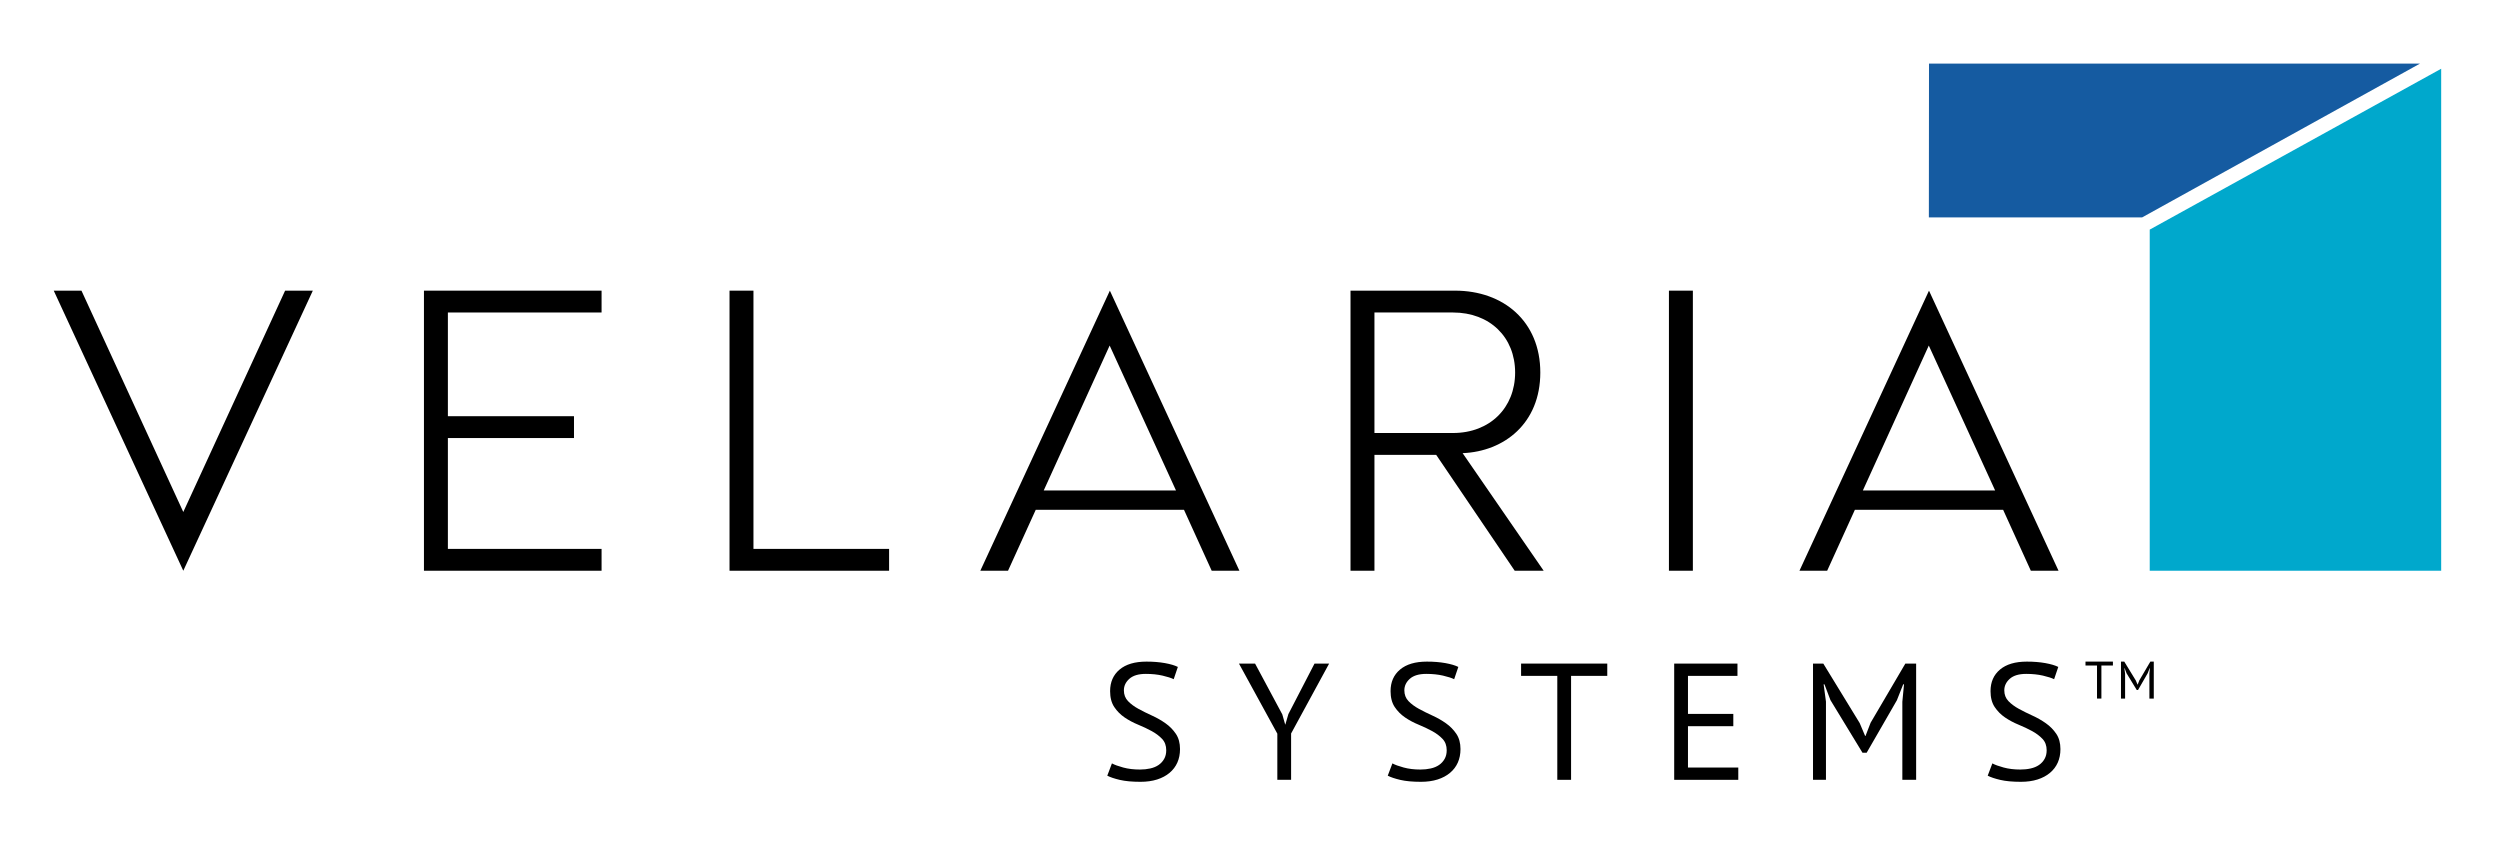 <?xml version="1.0" encoding="utf-8"?>
<!-- Generator: Adobe Illustrator 15.0.0, SVG Export Plug-In . SVG Version: 6.00 Build 0)  -->
<!DOCTYPE svg PUBLIC "-//W3C//DTD SVG 1.1//EN" "http://www.w3.org/Graphics/SVG/1.1/DTD/svg11.dtd">
<svg version="1.1" id="Layer_1" xmlns="http://www.w3.org/2000/svg" xmlns:xlink="http://www.w3.org/1999/xlink" x="0px" y="0px"
	 width="413.972px" height="139.439px" viewBox="0 0 413.972 139.439" enable-background="new 0 0 413.972 139.439"
	 xml:space="preserve">
<g id="Layer_1_1_">
	<polygon fill="#155BA1" points="319.398,36.002 354.707,36.002 400.716,10.535 319.421,10.535 	"/>
	<polygon fill="#00A8CC" points="355.97,38.021 355.97,94.507 404.232,94.507 404.232,11.382 	"/>
	<polygon points="30.351,94.507 8.899,48.129 13.489,48.129 30.351,84.779 47.211,48.129 51.801,48.129 	"/>
	<polygon points="70.201,94.507 70.201,48.129 99.613,48.129 99.613,51.745 74.164,51.745 74.164,68.919 95.046,68.919 
		95.046,72.535 74.164,72.535 74.164,90.891 99.613,90.891 99.613,94.507 	"/>
	<polygon points="120.801,94.507 120.801,48.129 124.764,48.129 124.764,90.891 147.224,90.891 147.224,94.507 	"/>
	<path d="M200.643,94.507l-4.589-10.092h-24.546l-4.589,10.092h-4.588l21.45-46.378l21.452,46.378H200.643z M183.746,57.219
		L172.83,81.215h21.902L183.746,57.219z"/>
	<g>
		<g>
			<defs>
				<rect id="SVGID_1_" y="0" width="413.972" height="139.439"/>
			</defs>
			<clipPath id="SVGID_2_">
				<use xlink:href="#SVGID_1_"  overflow="visible"/>
			</clipPath>
			<path clip-path="url(#SVGID_2_)" d="M250.817,94.507l-13.002-19.19h-10.222v19.19h-3.963V48.129h17.312
				c7.997,0,14.116,5.076,14.116,13.559c0,8.413-5.98,13.072-12.864,13.35l13.421,19.471L250.817,94.507L250.817,94.507z
				 M250.888,61.687c0-5.84-4.172-9.942-10.291-9.942h-13.004v19.956h13.004C246.716,71.701,250.888,67.528,250.888,61.687"/>
		</g>
		<g>
			<defs>
				<rect id="SVGID_3_" y="0" width="413.972" height="139.439"/>
			</defs>
			<clipPath id="SVGID_4_">
				<use xlink:href="#SVGID_3_"  overflow="visible"/>
			</clipPath>
			<rect x="276.357" y="48.129" clip-path="url(#SVGID_4_)" width="3.963" height="46.378"/>
		</g>
		<g>
			<defs>
				<rect id="SVGID_5_" y="0" width="413.972" height="139.439"/>
			</defs>
			<clipPath id="SVGID_6_">
				<use xlink:href="#SVGID_5_"  overflow="visible"/>
			</clipPath>
			<path clip-path="url(#SVGID_6_)" d="M336.283,94.507l-4.588-10.092h-24.547l-4.589,10.092h-4.588l21.448-46.379l21.451,46.379
				H336.283z M319.386,57.219L308.47,81.215h21.902L319.386,57.219z"/>
		</g>
		<g>
			<defs>
				<rect id="SVGID_7_" y="0" width="413.972" height="139.439"/>
			</defs>
			<clipPath id="SVGID_8_">
				<use xlink:href="#SVGID_7_"  overflow="visible"/>
			</clipPath>
			<path clip-path="url(#SVGID_8_)" d="M193.116,124.237c0-0.771-0.229-1.398-0.688-1.884c-0.458-0.485-1.031-0.916-1.718-1.292
				c-0.687-0.375-1.435-0.729-2.241-1.06c-0.807-0.331-1.554-0.729-2.241-1.195c-0.688-0.469-1.261-1.044-1.719-1.732
				s-0.687-1.562-0.687-2.626c0-1.503,0.522-2.694,1.567-3.574s2.53-1.318,4.455-1.318c1.117,0,2.135,0.082,3.052,0.245
				c0.916,0.166,1.631,0.378,2.145,0.635l-0.688,2.032c-0.422-0.208-1.041-0.405-1.856-0.595c-0.816-0.188-1.737-0.284-2.763-0.284
				c-1.21,0-2.118,0.271-2.723,0.812c-0.604,0.541-0.907,1.179-0.907,1.911c0,0.715,0.229,1.311,0.687,1.788
				c0.459,0.476,1.032,0.901,1.719,1.276c0.687,0.376,1.434,0.748,2.241,1.114c0.807,0.367,1.553,0.793,2.241,1.279
				c0.688,0.483,1.26,1.066,1.719,1.746c0.457,0.678,0.687,1.521,0.687,2.527c0,0.826-0.147,1.568-0.44,2.229
				s-0.724,1.228-1.293,1.705c-0.568,0.477-1.255,0.843-2.062,1.1c-0.806,0.255-1.723,0.384-2.749,0.384
				c-1.375,0-2.512-0.104-3.41-0.314c-0.898-0.21-1.595-0.444-2.09-0.701l0.77-2.035c0.422,0.232,1.045,0.459,1.87,0.683
				c0.825,0.226,1.75,0.334,2.777,0.334c0.605,0,1.173-0.059,1.705-0.179c0.532-0.119,0.99-0.31,1.375-0.576
				c0.385-0.266,0.691-0.6,0.921-1.005C193.001,125.263,193.116,124.786,193.116,124.237"/>
		</g>
		<g>
			<defs>
				<rect id="SVGID_9_" y="0" width="413.972" height="139.439"/>
			</defs>
			<clipPath id="SVGID_10_">
				<use xlink:href="#SVGID_9_"  overflow="visible"/>
			</clipPath>
			<polygon clip-path="url(#SVGID_10_)" points="211.511,121.488 205.158,109.883 207.826,109.883 212.335,118.297 212.812,119.974 
				212.839,119.974 213.343,118.243 217.669,109.883 220.089,109.883 213.792,121.459 213.792,129.131 211.511,129.131 			"/>
		</g>
		<g>
			<defs>
				<rect id="SVGID_11_" y="0" width="413.972" height="139.439"/>
			</defs>
			<clipPath id="SVGID_12_">
				<use xlink:href="#SVGID_11_"  overflow="visible"/>
			</clipPath>
			<path clip-path="url(#SVGID_12_)" d="M239.558,124.237c0-0.771-0.229-1.398-0.688-1.884s-1.031-0.916-1.719-1.292
				c-0.688-0.375-1.436-0.729-2.24-1.06c-0.808-0.331-1.555-0.729-2.24-1.195c-0.688-0.469-1.262-1.044-1.721-1.732
				c-0.457-0.688-0.687-1.562-0.687-2.626c0-1.503,0.521-2.694,1.567-3.574c1.045-0.88,2.528-1.318,4.453-1.318
				c1.117,0,2.137,0.082,3.053,0.245c0.916,0.166,1.631,0.378,2.146,0.635l-0.688,2.032c-0.422-0.208-1.041-0.405-1.855-0.595
				c-0.814-0.188-1.736-0.284-2.764-0.284c-1.209,0-2.117,0.271-2.723,0.812c-0.604,0.541-0.906,1.179-0.906,1.911
				c0,0.715,0.229,1.311,0.687,1.788c0.459,0.476,1.032,0.901,1.72,1.276c0.688,0.376,1.434,0.748,2.24,1.114
				c0.809,0.367,1.553,0.793,2.241,1.279c0.688,0.483,1.26,1.066,1.719,1.746c0.457,0.678,0.688,1.521,0.688,2.527
				c0,0.826-0.147,1.568-0.44,2.229s-0.724,1.228-1.293,1.705c-0.567,0.477-1.255,0.843-2.062,1.1
				c-0.808,0.255-1.725,0.384-2.75,0.384c-1.375,0-2.512-0.104-3.41-0.314c-0.897-0.21-1.594-0.444-2.09-0.701l0.771-2.035
				c0.422,0.232,1.045,0.459,1.87,0.683c0.824,0.226,1.75,0.334,2.777,0.334c0.604,0,1.172-0.059,1.705-0.179
				c0.531-0.119,0.988-0.31,1.375-0.576c0.385-0.266,0.689-0.6,0.92-1.005C239.442,125.263,239.558,124.786,239.558,124.237"/>
		</g>
		<g>
			<defs>
				<rect id="SVGID_13_" y="0" width="413.972" height="139.439"/>
			</defs>
			<clipPath id="SVGID_14_">
				<use xlink:href="#SVGID_13_"  overflow="visible"/>
			</clipPath>
			<polygon clip-path="url(#SVGID_14_)" points="266.146,111.917 260.152,111.917 260.152,129.13 257.871,129.13 257.871,111.917 
				251.875,111.917 251.875,109.882 266.146,109.882 			"/>
		</g>
		<g>
			<defs>
				<rect id="SVGID_15_" y="0" width="413.972" height="139.439"/>
			</defs>
			<clipPath id="SVGID_16_">
				<use xlink:href="#SVGID_15_"  overflow="visible"/>
			</clipPath>
			<polygon clip-path="url(#SVGID_16_)" points="277.228,109.883 287.705,109.883 287.705,111.918 279.509,111.918 279.509,118.215 
				287.017,118.215 287.017,120.25 279.509,120.25 279.509,127.096 287.841,127.096 287.841,129.131 277.228,129.131 			"/>
		</g>
		<g>
			<defs>
				<rect id="SVGID_17_" y="0" width="413.972" height="139.439"/>
			</defs>
			<clipPath id="SVGID_18_">
				<use xlink:href="#SVGID_17_"  overflow="visible"/>
			</clipPath>
			<polygon clip-path="url(#SVGID_18_)" points="315.007,116.208 315.283,113.321 315.146,113.321 314.099,115.961 309.095,124.649 
				308.41,124.649 303.103,115.932 302.112,113.321 301.974,113.321 302.359,116.181 302.359,129.131 300.214,129.131 
				300.214,109.883 301.919,109.883 307.941,119.728 308.847,121.872 308.904,121.872 309.755,119.672 315.503,109.883 
				317.291,109.883 317.291,129.131 315.007,129.131 			"/>
		</g>
		<g>
			<defs>
				<rect id="SVGID_19_" y="0" width="413.972" height="139.439"/>
			</defs>
			<clipPath id="SVGID_20_">
				<use xlink:href="#SVGID_19_"  overflow="visible"/>
			</clipPath>
			<path clip-path="url(#SVGID_20_)" d="M338.904,124.237c0-0.771-0.23-1.398-0.689-1.884c-0.457-0.485-1.031-0.916-1.717-1.292
				c-0.689-0.375-1.436-0.729-2.242-1.06c-0.807-0.331-1.553-0.729-2.24-1.195c-0.688-0.468-1.262-1.044-1.719-1.732
				c-0.459-0.688-0.688-1.562-0.688-2.626c0-1.503,0.521-2.694,1.566-3.574s2.529-1.318,4.455-1.318
				c1.117,0,2.135,0.082,3.051,0.245c0.916,0.166,1.633,0.378,2.146,0.635l-0.688,2.032c-0.422-0.208-1.041-0.405-1.855-0.595
				c-0.816-0.188-1.736-0.284-2.762-0.284c-1.213,0-2.119,0.271-2.725,0.812c-0.604,0.541-0.908,1.179-0.908,1.911
				c0,0.715,0.23,1.311,0.689,1.788c0.459,0.476,1.031,0.901,1.719,1.276c0.688,0.376,1.436,0.748,2.24,1.114
				c0.807,0.367,1.555,0.793,2.242,1.279c0.688,0.483,1.26,1.066,1.719,1.746c0.457,0.678,0.686,1.521,0.686,2.527
				c0,0.826-0.145,1.568-0.438,2.229s-0.725,1.228-1.293,1.705c-0.568,0.477-1.256,0.843-2.062,1.1
				c-0.807,0.255-1.723,0.384-2.75,0.384c-1.375,0-2.512-0.104-3.408-0.314c-0.898-0.21-1.596-0.444-2.092-0.701l0.771-2.035
				c0.422,0.232,1.045,0.459,1.871,0.683c0.824,0.226,1.75,0.334,2.775,0.334c0.605,0,1.174-0.059,1.705-0.179
				c0.531-0.119,0.99-0.31,1.375-0.576c0.387-0.266,0.691-0.6,0.92-1.005C338.789,125.263,338.904,124.786,338.904,124.237"/>
		</g>
		<g>
			<defs>
				<rect id="SVGID_21_" y="0" width="413.972" height="139.439"/>
			</defs>
			<clipPath id="SVGID_22_">
				<use xlink:href="#SVGID_21_"  overflow="visible"/>
			</clipPath>
			<polygon clip-path="url(#SVGID_22_)" points="349.875,110.202 347.968,110.202 347.968,115.675 347.242,115.675 347.242,110.202 
				345.335,110.202 345.335,109.553 349.875,109.553 			"/>
		</g>
		<g>
			<defs>
				<rect id="SVGID_23_" y="0" width="413.972" height="139.439"/>
			</defs>
			<clipPath id="SVGID_24_">
				<use xlink:href="#SVGID_23_"  overflow="visible"/>
			</clipPath>
			<polygon clip-path="url(#SVGID_24_)" points="355.916,111.565 356.003,110.647 355.96,110.647 355.628,111.487 354.037,114.251 
				353.818,114.251 352.13,111.478 351.816,110.647 351.771,110.647 351.892,111.557 351.892,115.676 351.21,115.676 
				351.21,109.554 351.753,109.554 353.669,112.685 353.958,113.367 353.974,113.367 354.246,112.667 356.074,109.554 
				356.642,109.554 356.642,115.676 355.916,115.676 			"/>
		</g>
	</g>
</g>
</svg>
